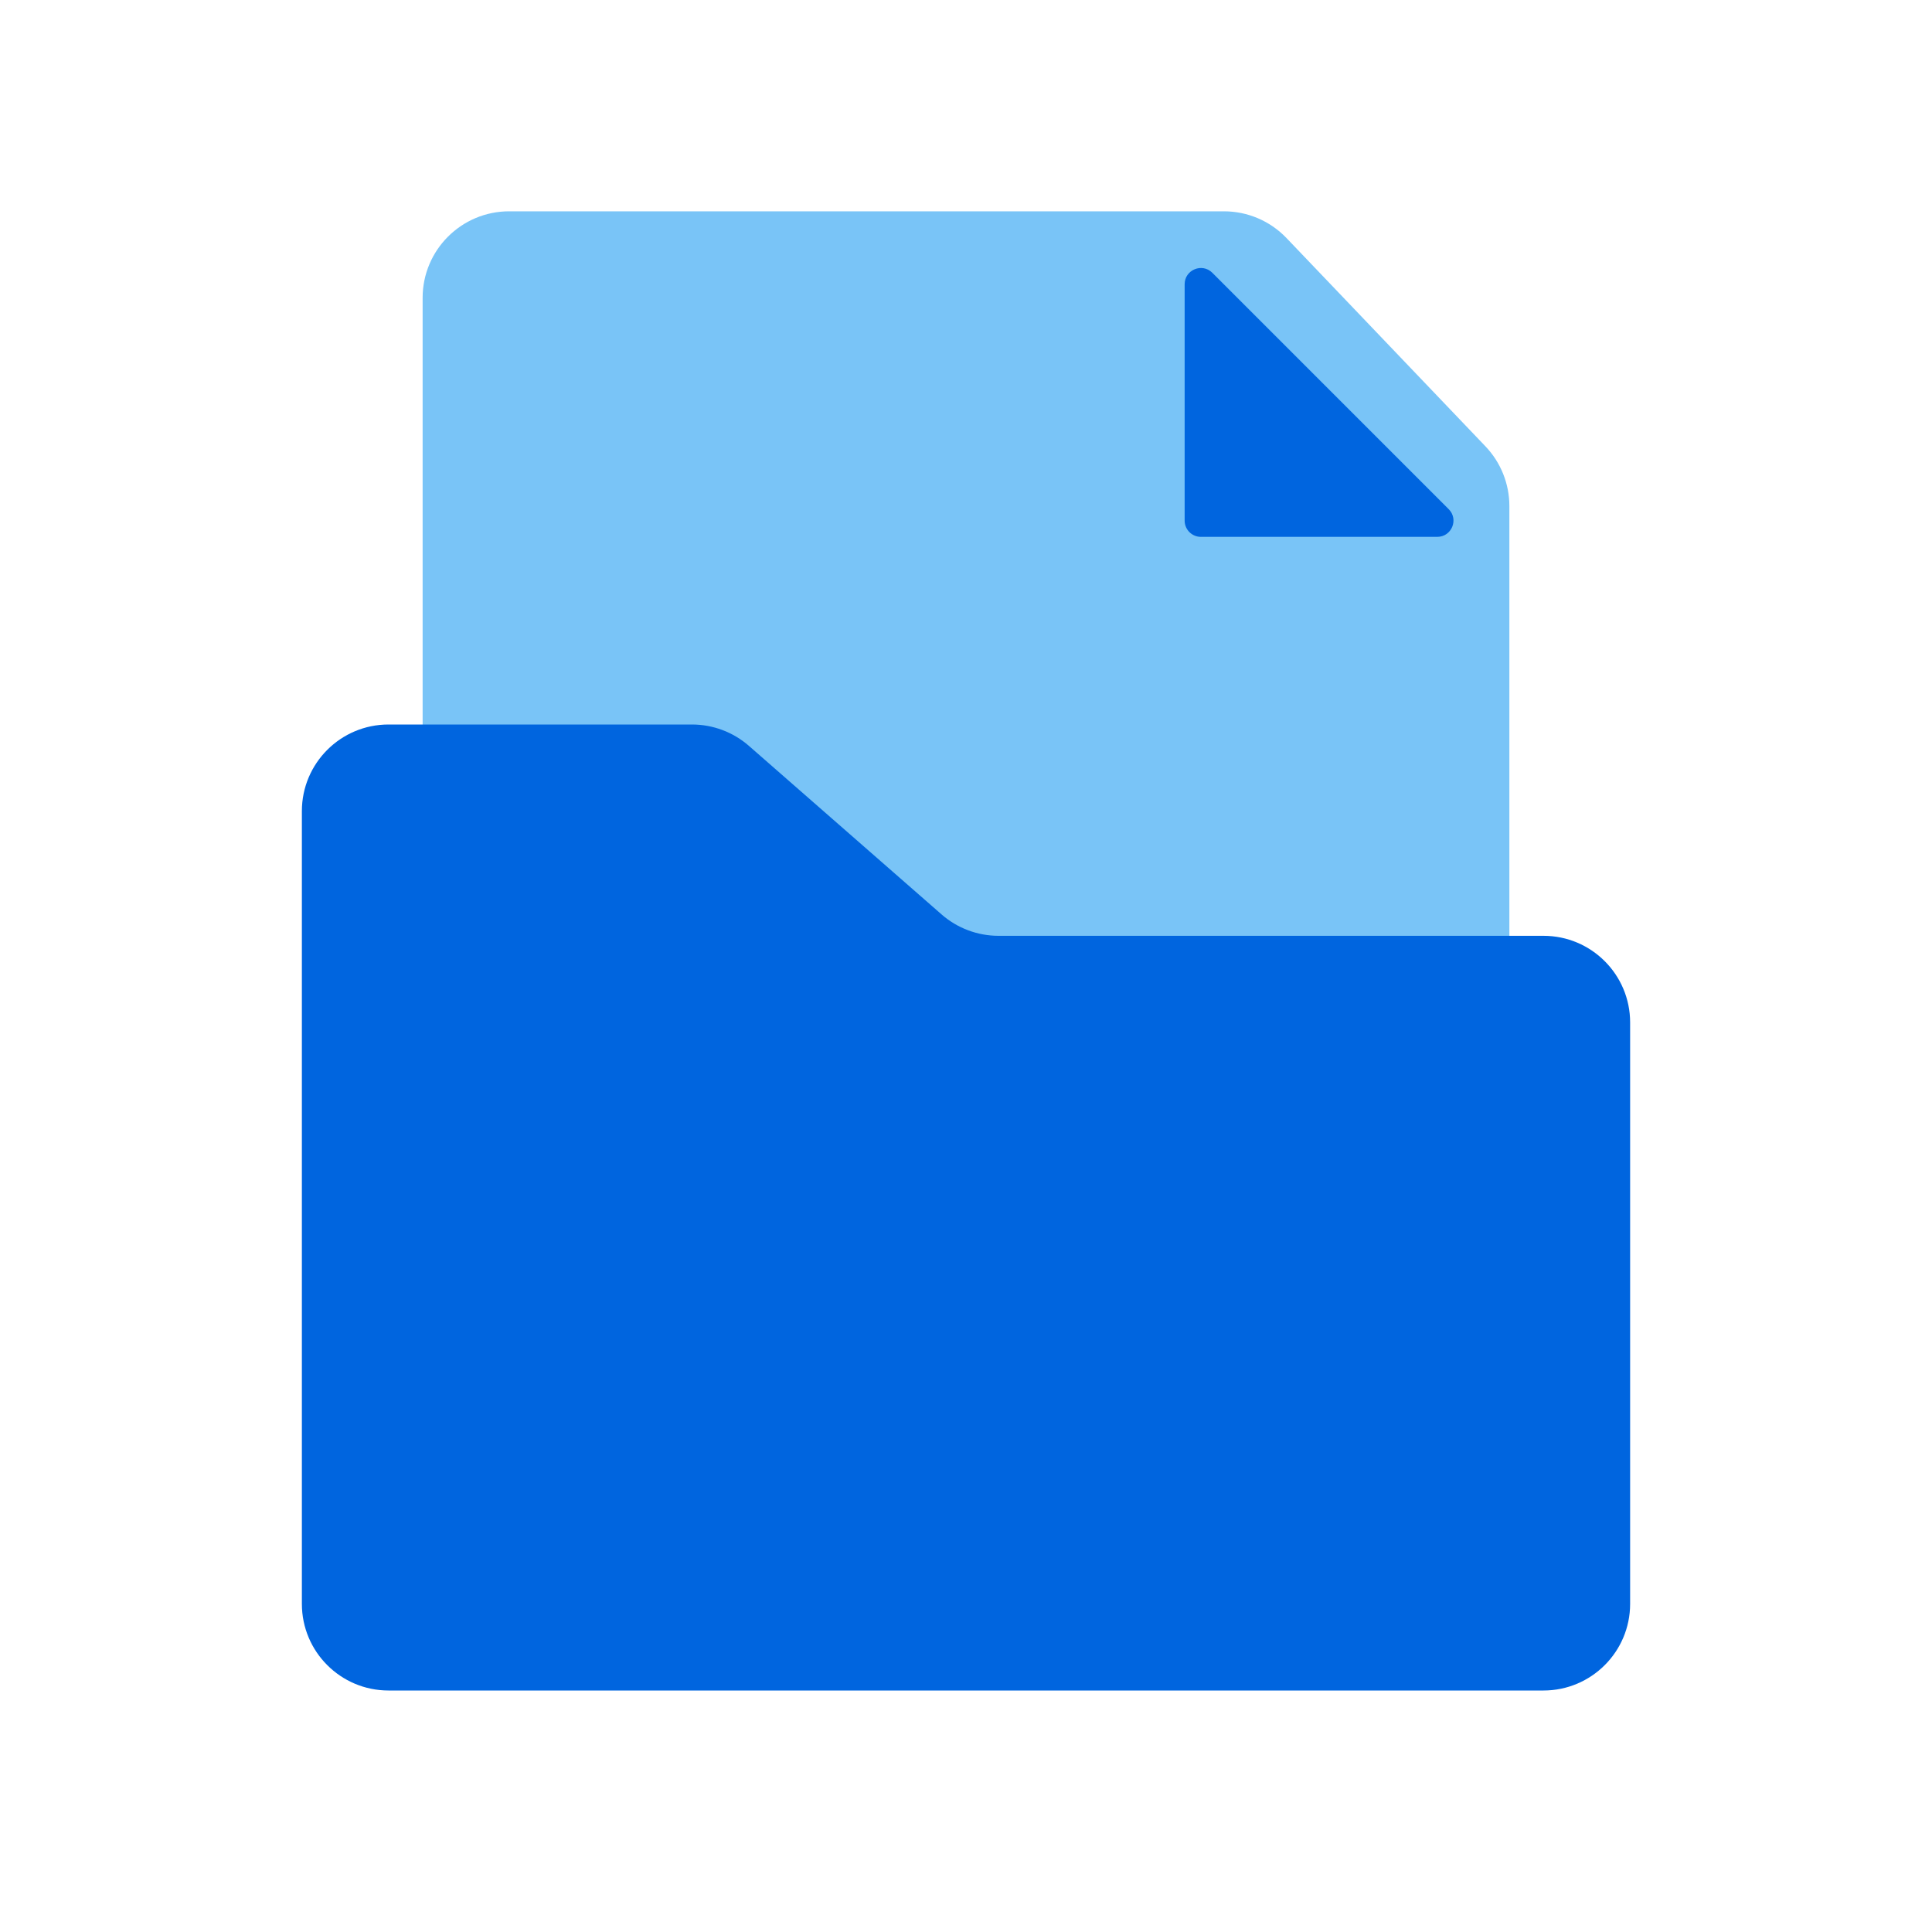 <svg width="64" height="64" viewBox="0 0 64 64" fill="none" xmlns="http://www.w3.org/2000/svg">
<g clip-path="url(#clip0_147_910)">
<path d="M14 9.867C14 8.284 15.284 7 16.867 7H40.545C41.328 7 42.077 7.32 42.618 7.887L45.886 11.308L49.206 14.784C49.716 15.318 50 16.027 50 16.765V60.133C50 61.717 48.717 63 47.133 63H16.867C15.284 63 14 61.717 14 60.133V9.867Z" fill="#79C4F7"/>
<path d="M39.243 9.416C39.243 8.938 39.822 8.698 40.16 9.036L44.075 12.952L47.99 16.867C48.329 17.205 48.089 17.784 47.611 17.784H39.78C39.484 17.784 39.243 17.543 39.243 17.247V9.416Z" fill="#0065DF"/>
</g>
<path d="M10 26.87C10 25.285 11.285 24 12.87 24H22.922C23.617 24 24.288 24.252 24.811 24.71L31.189 30.29C31.712 30.748 32.383 31 33.078 31H51.13C52.715 31 54 32.285 54 33.87V53.13C54 54.715 52.715 56 51.13 56H12.87C11.285 56 10 54.715 10 53.13V26.87Z" fill="#0065DF"/>
<defs>
<clipPath id="clip0_147_910">
<rect width="36" height="32" fill="white" transform="translate(14 7)"/>
</clipPath>
</defs>
</svg>
